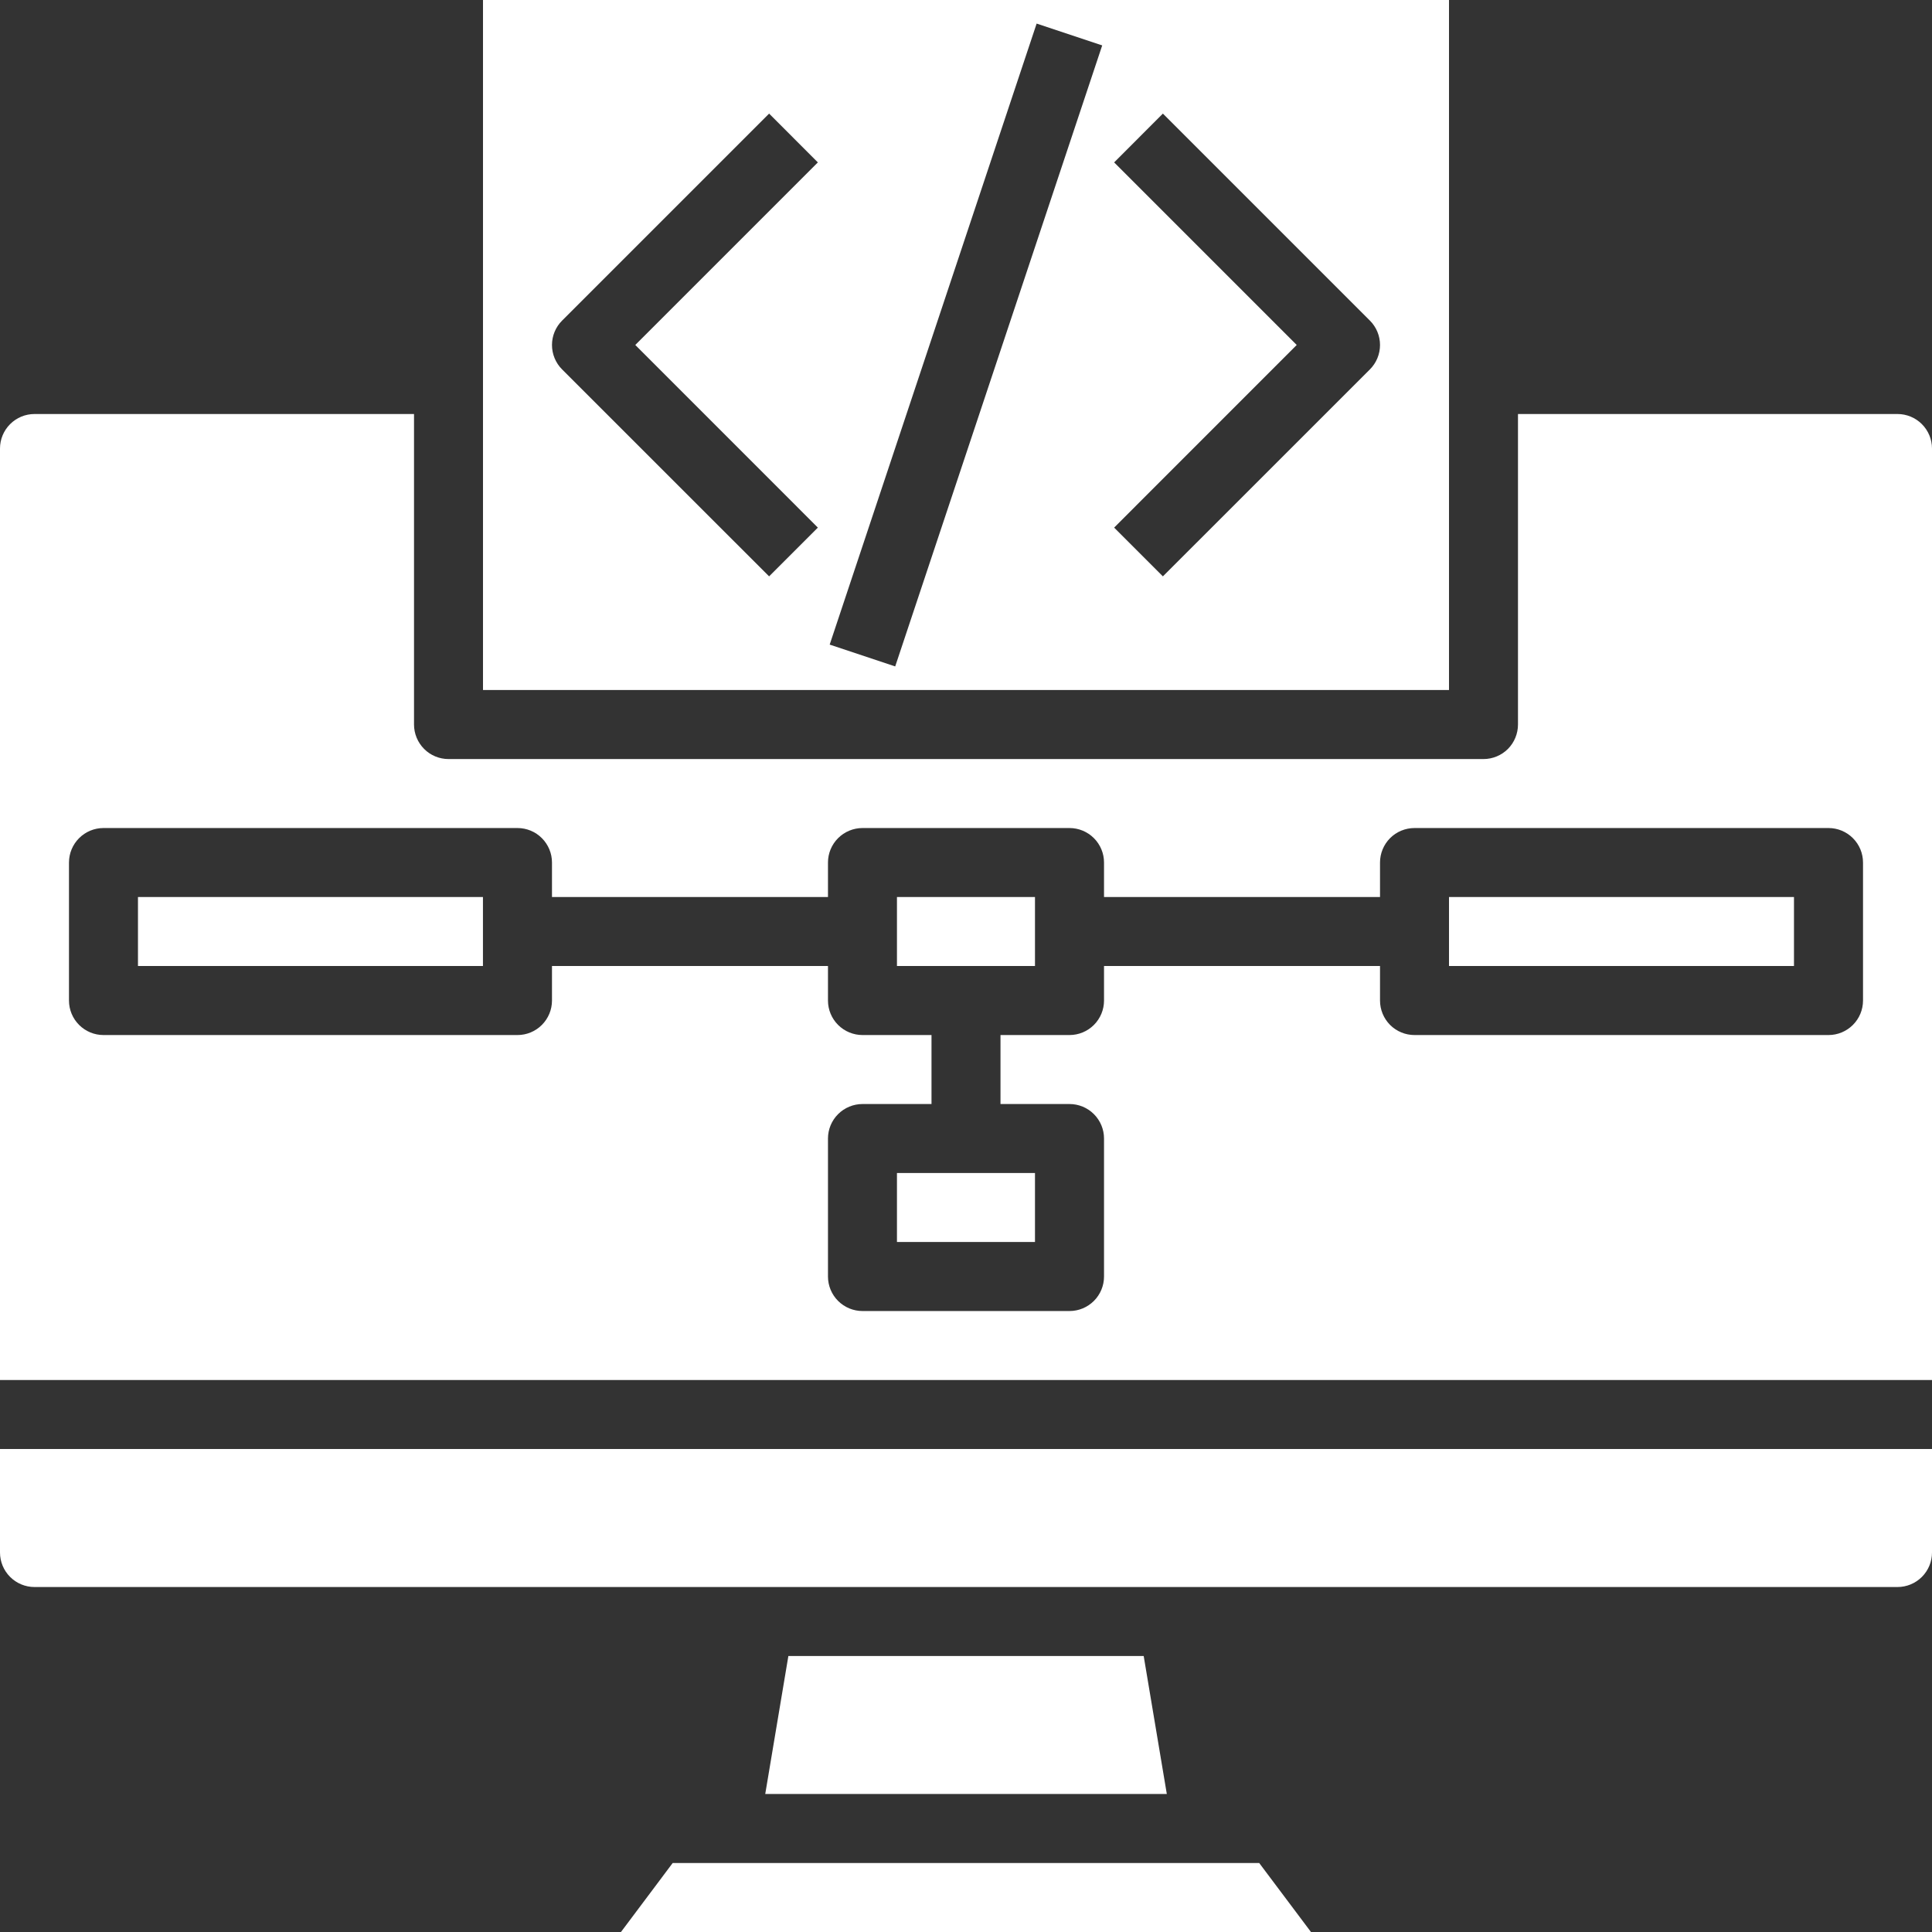 <svg width="34" height="34" viewBox="0 0 34 34" fill="none" xmlns="http://www.w3.org/2000/svg">
<rect x="0" y="0" width="34" height="34" fill="#333333" stroke="none"/>
<path d="M0 27.321C0 27.483 0.064 27.637 0.178 27.751C0.292 27.865 0.446 27.929 0.607 27.929H33.393C33.554 27.929 33.708 27.865 33.822 27.751C33.936 27.637 34 27.483 34 27.321V25.5H0V27.321Z" fill="white"/>
<path d="M15.785 20.643H18.214V21.857H15.785V20.643Z" fill="white"/>
<path d="M2.428 15.786H8.499V17H2.428V15.786Z" fill="white"/>
<path d="M13.874 29.143L13.467 31.571H20.534L20.127 29.143H13.874Z" fill="white"/>
<path d="M10.928 34H23.071L22.16 32.786H11.838L10.928 34Z" fill="white"/>
<path d="M25.5 0H8.5V12.143H25.5V0ZM14.393 9.285L13.535 10.143L9.892 6.501C9.778 6.387 9.714 6.232 9.714 6.071C9.714 5.91 9.778 5.756 9.892 5.642L13.535 1.999L14.393 2.858L11.18 6.071L14.393 9.285ZM15.754 11.728L14.601 11.344L18.243 0.415L19.397 0.799L15.754 11.728ZM24.108 6.501L20.465 10.143L19.607 9.285L22.82 6.071L19.607 2.858L20.465 1.999L24.108 5.642C24.222 5.756 24.286 5.91 24.286 6.071C24.286 6.232 24.222 6.387 24.108 6.501Z" fill="white"/>
<path d="M33.393 7.286H26.714V12.75C26.714 12.911 26.65 13.066 26.537 13.18C26.423 13.294 26.268 13.358 26.107 13.358H7.893C7.732 13.358 7.577 13.294 7.464 13.18C7.35 13.066 7.286 12.911 7.286 12.75V7.286H0.607C0.446 7.286 0.292 7.35 0.178 7.464C0.064 7.578 0 7.732 0 7.893V24.286H34V7.893C34 7.732 33.936 7.578 33.822 7.464C33.708 7.35 33.554 7.286 33.393 7.286ZM32.786 17.608C32.786 17.769 32.722 17.923 32.608 18.037C32.494 18.151 32.34 18.215 32.179 18.215H24.893C24.732 18.215 24.577 18.151 24.463 18.037C24.35 17.923 24.286 17.769 24.286 17.608V17H19.429V17.608C19.429 17.769 19.365 17.923 19.251 18.037C19.137 18.151 18.983 18.215 18.821 18.215H17.607V19.429H18.821C18.983 19.429 19.137 19.493 19.251 19.607C19.365 19.721 19.429 19.875 19.429 20.036V22.465C19.429 22.626 19.365 22.78 19.251 22.894C19.137 23.008 18.983 23.072 18.821 23.072H15.179C15.018 23.072 14.863 23.008 14.749 22.894C14.635 22.78 14.571 22.626 14.571 22.465V20.036C14.571 19.875 14.635 19.721 14.749 19.607C14.863 19.493 15.018 19.429 15.179 19.429H16.393V18.215H15.179C15.018 18.215 14.863 18.151 14.749 18.037C14.635 17.923 14.571 17.769 14.571 17.608V17H9.714V17.608C9.714 17.769 9.65 17.923 9.536 18.037C9.423 18.151 9.268 18.215 9.107 18.215H1.821C1.66 18.215 1.506 18.151 1.392 18.037C1.278 17.923 1.214 17.769 1.214 17.608V15.179C1.214 15.018 1.278 14.864 1.392 14.75C1.506 14.636 1.66 14.572 1.821 14.572H9.107C9.268 14.572 9.423 14.636 9.536 14.75C9.65 14.864 9.714 15.018 9.714 15.179V15.786H14.571V15.179C14.571 15.018 14.635 14.864 14.749 14.75C14.863 14.636 15.018 14.572 15.179 14.572H18.821C18.983 14.572 19.137 14.636 19.251 14.75C19.365 14.864 19.429 15.018 19.429 15.179V15.786H24.286V15.179C24.286 15.018 24.35 14.864 24.463 14.75C24.577 14.636 24.732 14.572 24.893 14.572H32.179C32.34 14.572 32.494 14.636 32.608 14.75C32.722 14.864 32.786 15.018 32.786 15.179V17.608Z" fill="white"/>
<path d="M25.5 15.786H31.571V17H25.5V15.786Z" fill="white"/>
<path d="M15.785 15.786H18.214V17H15.785V15.786Z" fill="white"/>
</svg>
